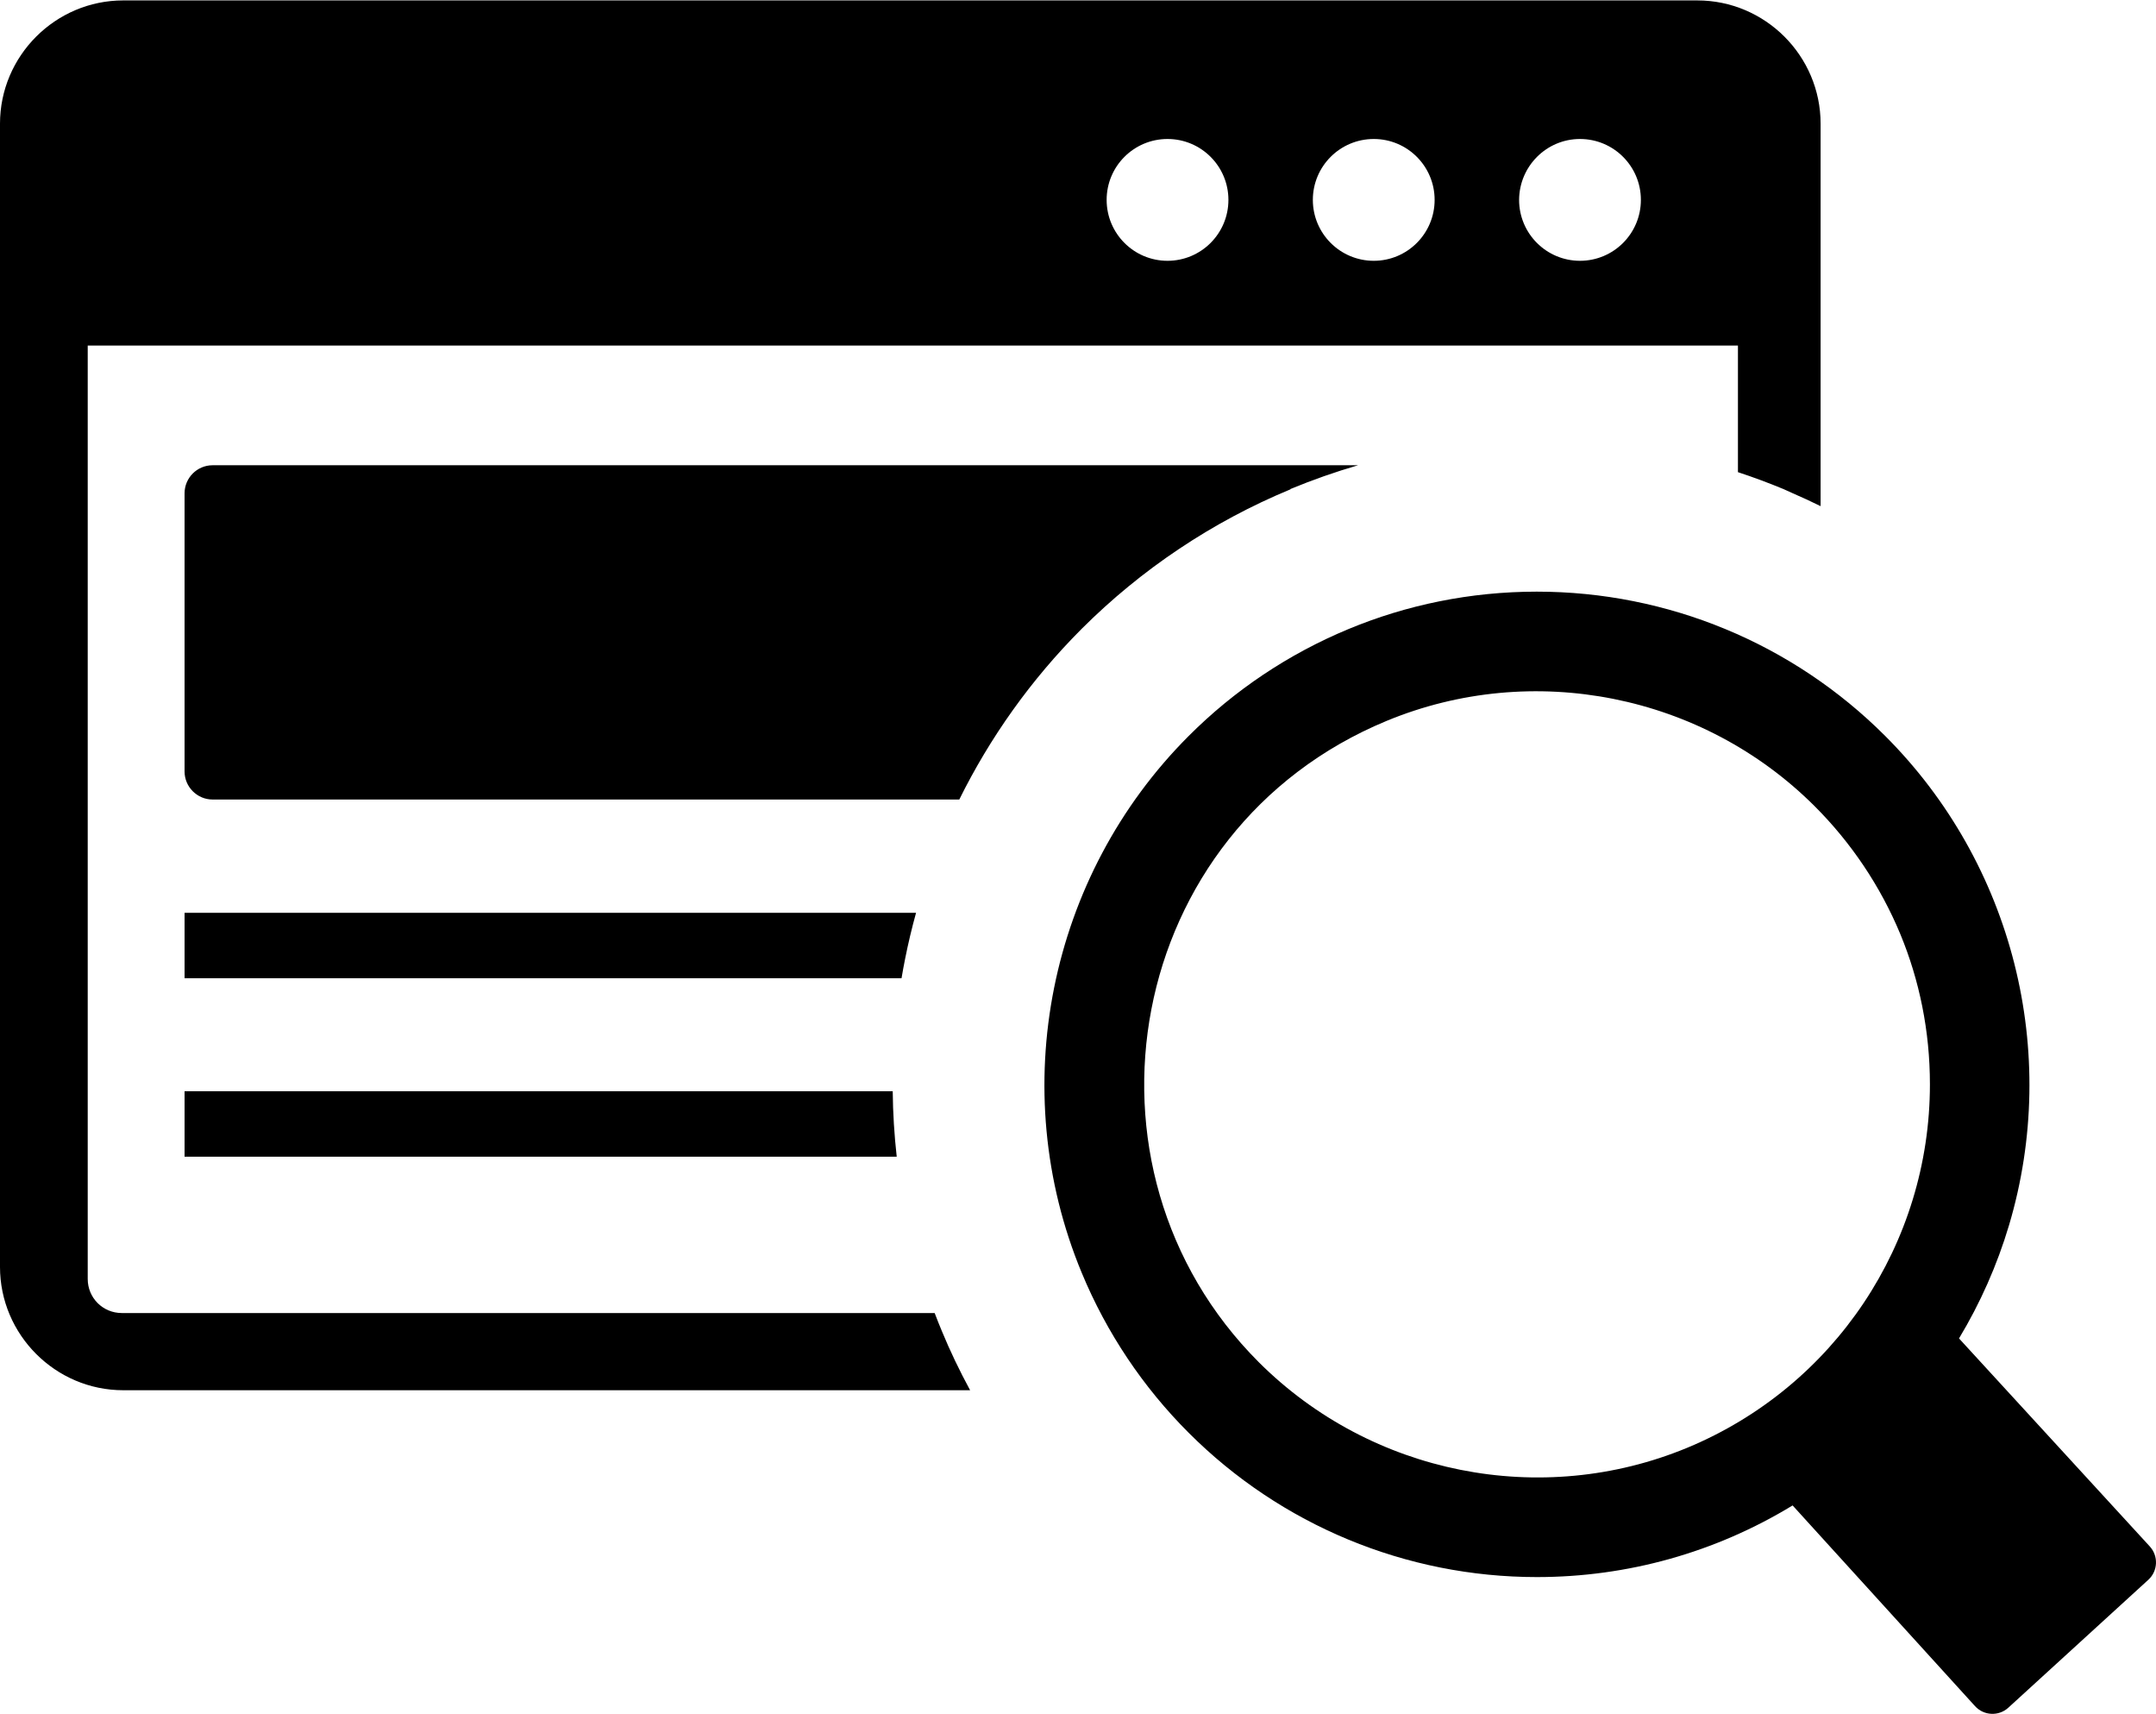 <?xml version="1.0" encoding="UTF-8"?>
<!DOCTYPE svg PUBLIC "-//W3C//DTD SVG 1.1//EN" "http://www.w3.org/Graphics/SVG/1.1/DTD/svg11.dtd">
<!-- Creator: CorelDRAW 2021 (64-Bit) -->
<svg xmlns="http://www.w3.org/2000/svg" xml:space="preserve" width="512px" height="407px" version="1.1" shape-rendering="geometricPrecision" text-rendering="geometricPrecision" image-rendering="optimizeQuality" fill-rule="evenodd" clip-rule="evenodd"
viewBox="0 0 512 406.8"
 xmlns:xlink="http://www.w3.org/1999/xlink"
 xmlns:xodm="http://www.corel.com/coreldraw/odm/2003">
 <g id="Layer_x0020_1">
  <path fill="black" d="M29.27 0l373.81 0c16.11,0 29.27,13.16 29.27,29.27l0 90.8c-2.23,-1.1 -4.49,-2.14 -6.77,-3.13l-2.03 -0.92c-3.56,-1.47 -7.17,-2.82 -10.83,-4.02l0 -30.06 0.14 0 -392.03 0 0 221.61c0,4.5 3.6,8.09 8.09,8.09l193.04 0c0.54,1.42 1.1,2.83 1.69,4.24 1.97,4.78 4.23,9.48 6.73,14.09l-201.11 0c-16.11,0 -29.27,-13.19 -29.27,-29.27l0 -271.43c0,-16.11 13.16,-29.27 29.27,-29.27zm335.71 140.37c31.07,0 60.75,12.29 82.72,34.27 30.33,30.33 41.62,75.06 29.4,116.14 -2.84,9.53 -6.86,18.55 -11.88,26.89l45.3 49.38c2.09,2.27 1.95,5.82 -0.33,7.91l-33.26 30.38c-2.27,2.08 -5.81,1.92 -7.89,-0.35l-43.34 -47.67c-18.35,11.18 -39.23,17.01 -60.72,17.01 -31.07,0 -60.75,-12.3 -82.71,-34.27 -10.76,-10.75 -19.45,-23.64 -25.39,-37.98 -18.13,-43.67 -7.82,-94.22 25.4,-127.44 10.74,-10.76 23.63,-19.45 37.96,-25.39 13.8,-5.73 28.92,-8.88 44.74,-8.88zm66 50.98c-26.64,-26.64 -67.02,-34.65 -101.71,-20.29 -62.25,25.78 -76.57,106.06 -30.31,152.28 26.69,26.62 66.99,34.67 101.72,20.29 34.93,-14.5 57.63,-48.47 57.63,-86.29 0,-12.66 -2.5,-24.74 -7.04,-35.69 -4.74,-11.4 -11.68,-21.69 -20.29,-30.3zm-380.5 -80.99l272.03 0c-5.46,1.59 -10.83,3.48 -16.07,5.65l0.03 0.06c-9.35,3.87 -18.21,8.63 -26.46,14.15 -8.34,5.57 -16.07,11.93 -23.11,18.95l-0.12 0.12c-11.99,12.02 -21.69,25.72 -28.97,40.43l-177.33 0c-3.65,0 -6.65,-2.99 -6.65,-6.65l0 -66.06c0,-3.66 2.99,-6.65 6.65,-6.65zm-6.65 106.26l173.71 0c-1,3.61 -1.87,7.26 -2.6,10.93 -0.31,1.53 -0.59,3.07 -0.85,4.61l-170.26 0 0 -15.54zm0 42.37l168.17 0c0.05,5.17 0.37,10.36 0.95,15.54l-169.12 0 0 -15.54zm331.38 -226.09c7.99,0 14.46,6.47 14.46,14.46 0,7.98 -6.47,14.46 -14.46,14.46 -7.98,0 -14.46,-6.48 -14.46,-14.46 0.04,-7.99 6.51,-14.46 14.46,-14.46zm-97.95 0c7.98,0 14.46,6.47 14.46,14.46 0,7.98 -6.48,14.46 -14.46,14.46 -7.99,0 -14.46,-6.48 -14.46,-14.46 0,-7.99 6.47,-14.46 14.46,-14.46zm48.98 0c7.98,0 14.45,6.47 14.45,14.46 0,7.98 -6.47,14.46 -14.45,14.46 -7.99,0 -14.47,-6.48 -14.47,-14.46 0,-7.99 6.48,-14.46 14.47,-14.46z"/>
 </g>
</svg>
